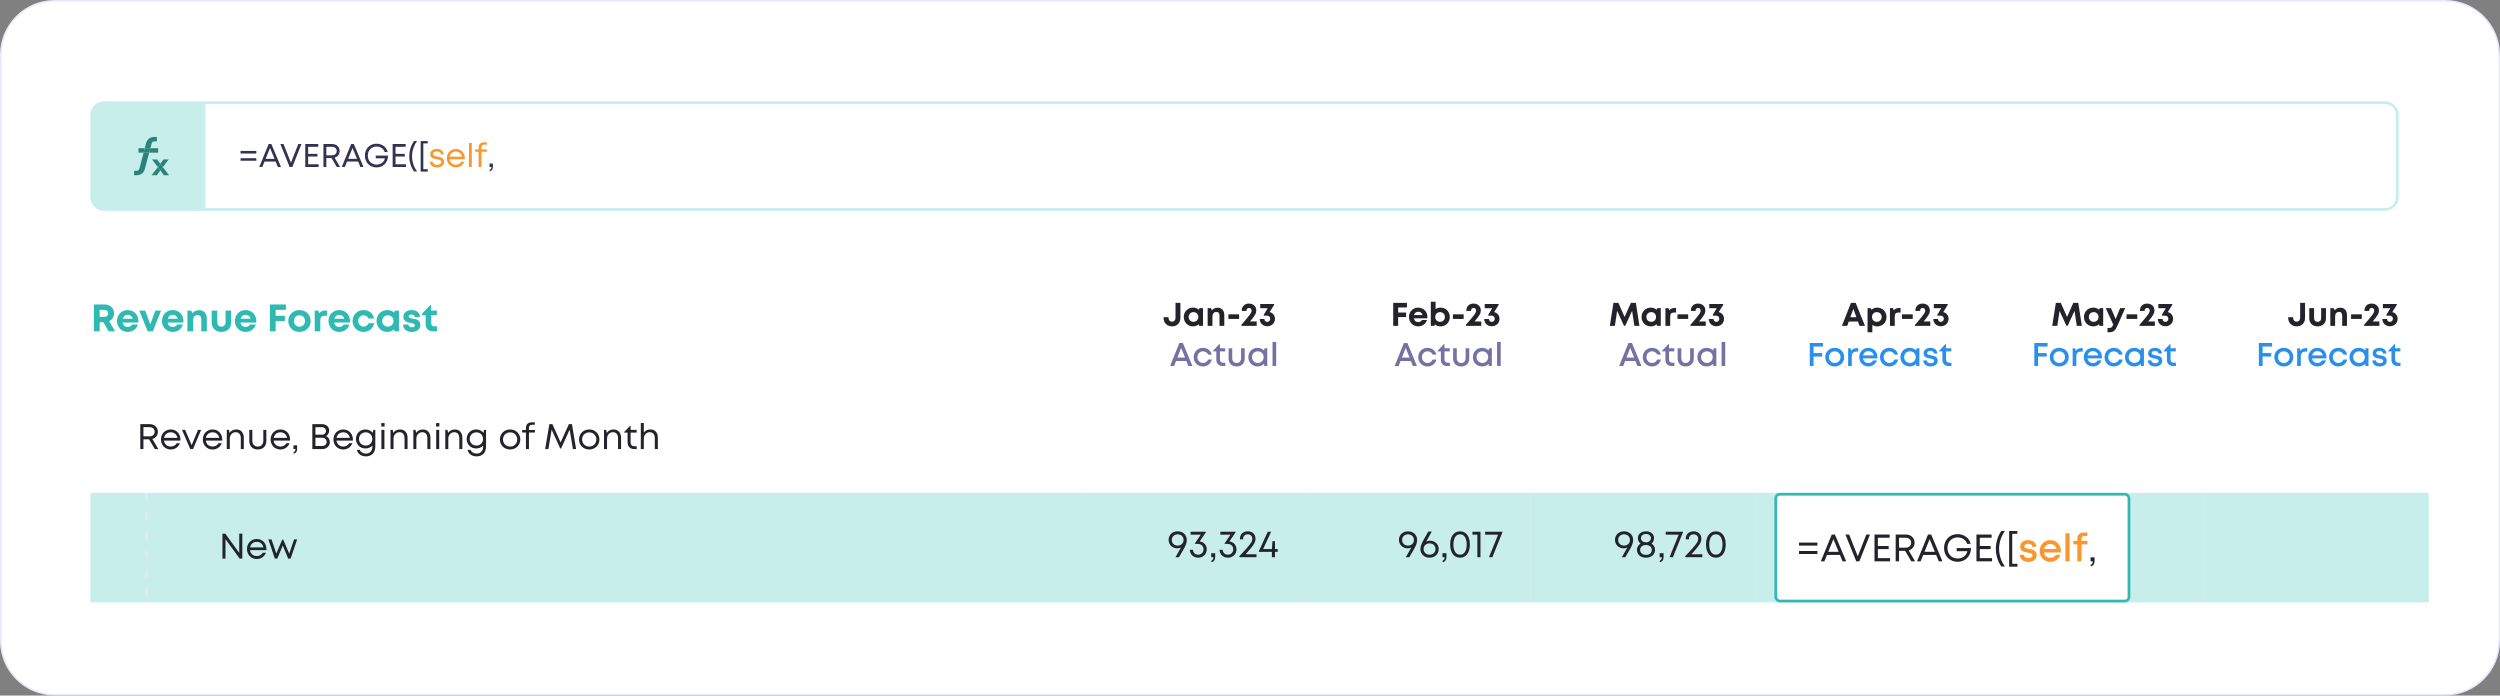 <svg width="913" height="254" viewBox="0 0 913 254" fill="none" xmlns="http://www.w3.org/2000/svg">
<rect x="0" y="0" width="913" height="254" fill="#808080" stroke="none"/>
<path d="M20 0.3H893C903.88 0.3 912.7 9.12 912.7 20V234C912.7 244.88 903.88 253.7 893 253.7H20C9.12 253.7 0.3 244.88 0.3 234V20C0.3 9.12 9.12 0.3 20 0.3Z" fill="white" stroke="#E8E8FF" stroke-width="0.6"/>
<g clip-path="url(#clip0_10126_395512)">
<rect width="362" height="60" transform="translate(33 90)" fill="white"/>
<rect width="82" height="60" transform="translate(395 90)" fill="white"/>
<path d="M433.972 133.666H435.472L431.992 125.266H430.696L427.324 133.666H428.788L429.496 131.842H433.252L433.972 133.666ZM431.368 127.066L432.772 130.606H429.976L431.368 127.066ZM439.329 133.834C440.925 133.834 442.209 132.826 442.557 131.314H441.213C440.865 132.106 440.181 132.562 439.329 132.562C438.177 132.562 437.289 131.626 437.289 130.426C437.289 129.226 438.165 128.302 439.329 128.302C440.169 128.302 440.889 128.758 441.225 129.502H442.545C442.185 128.014 440.937 127.03 439.329 127.03C437.397 127.03 435.933 128.494 435.933 130.426C435.933 132.358 437.397 133.834 439.329 133.834ZM446.746 132.466C445.966 132.466 445.534 132.034 445.534 131.254V128.338H447.454V127.186H445.522V125.674H445.294L443.038 128.074V128.338H444.202V131.362C444.202 132.79 445.078 133.666 446.494 133.666H447.49V132.466H446.746ZM451.632 133.834C453.42 133.834 454.572 132.682 454.572 130.93V127.186H453.24V130.75C453.24 131.866 452.64 132.562 451.632 132.562C450.624 132.562 450.012 131.878 450.012 130.75V127.186H448.68V130.93C448.68 132.682 449.844 133.834 451.632 133.834ZM461.794 127.186L461.638 128.002C461.05 127.39 460.222 127.03 459.262 127.03C457.33 127.03 455.89 128.482 455.89 130.426C455.89 132.37 457.33 133.834 459.262 133.834C460.21 133.834 461.026 133.474 461.614 132.886L461.746 133.666H462.814V127.186H461.794ZM459.37 132.55C458.146 132.55 457.246 131.638 457.246 130.426C457.246 129.214 458.146 128.302 459.37 128.302C460.594 128.302 461.482 129.202 461.482 130.426C461.482 131.65 460.594 132.55 459.37 132.55ZM464.725 133.666H466.057V124.87H464.725V133.666Z" fill="#7372A3"/>
<path d="M428.038 119.192C429.874 119.192 431.086 117.92 431.086 116.144V110.6H429.298V116.048C429.298 116.924 428.782 117.476 428.038 117.476C427.258 117.476 426.742 116.912 426.742 116.048V115.832H424.942V116.144C424.942 117.92 426.238 119.192 428.038 119.192ZM438.029 112.52L437.849 113.132C437.285 112.64 436.553 112.34 435.713 112.34C433.769 112.34 432.317 113.804 432.317 115.76C432.317 117.716 433.769 119.192 435.713 119.192C436.541 119.192 437.261 118.904 437.813 118.412L437.969 119H439.337V112.52H438.029ZM435.857 117.536C434.837 117.536 434.093 116.768 434.093 115.76C434.093 114.74 434.837 113.984 435.857 113.984C436.877 113.984 437.621 114.74 437.621 115.76C437.621 116.78 436.877 117.536 435.857 117.536ZM444.718 112.376C443.842 112.376 443.062 112.748 442.57 113.324L442.234 112.52H441.034V119H442.786V115.604C442.786 114.56 443.338 113.912 444.238 113.912C444.994 113.912 445.366 114.38 445.366 115.364V119H447.118V115.076C447.118 113.432 446.194 112.376 444.718 112.376ZM448.613 116.48H452.525V114.788H448.613V116.48ZM456.507 117.392C458.379 115.244 458.799 114.344 458.799 113.372C458.799 111.896 457.695 110.864 456.123 110.864C454.527 110.864 453.507 111.92 453.507 113.384V113.564H455.223V113.408C455.223 112.844 455.583 112.46 456.159 112.46C456.699 112.46 457.071 112.832 457.071 113.384C457.071 114.212 456.639 114.836 453.351 118.628V119H458.943V117.392H456.507ZM463.67 113.972L465.314 111.344V111.02H460.226V112.556H462.962L461.51 114.956V115.28H462.674C463.406 115.28 463.886 115.712 463.886 116.384C463.886 117.068 463.43 117.548 462.794 117.548C462.182 117.548 461.774 117.128 461.75 116.492H460.034C460.082 118.064 461.21 119.144 462.794 119.144C464.414 119.144 465.614 118.004 465.614 116.444C465.614 115.196 464.846 114.248 463.67 113.972Z" fill="#24232B"/>
<rect width="82" height="60" transform="translate(477 90)" fill="white"/>
<path d="M515.972 133.666H517.472L513.992 125.266H512.696L509.324 133.666H510.788L511.496 131.842H515.252L515.972 133.666ZM513.368 127.066L514.772 130.606H511.976L513.368 127.066ZM521.329 133.834C522.925 133.834 524.209 132.826 524.557 131.314H523.213C522.865 132.106 522.181 132.562 521.329 132.562C520.177 132.562 519.289 131.626 519.289 130.426C519.289 129.226 520.165 128.302 521.329 128.302C522.169 128.302 522.889 128.758 523.225 129.502H524.545C524.185 128.014 522.937 127.03 521.329 127.03C519.397 127.03 517.933 128.494 517.933 130.426C517.933 132.358 519.397 133.834 521.329 133.834ZM528.746 132.466C527.966 132.466 527.534 132.034 527.534 131.254V128.338H529.454V127.186H527.522V125.674H527.294L525.038 128.074V128.338H526.202V131.362C526.202 132.79 527.078 133.666 528.494 133.666H529.49V132.466H528.746ZM533.632 133.834C535.42 133.834 536.572 132.682 536.572 130.93V127.186H535.24V130.75C535.24 131.866 534.64 132.562 533.632 132.562C532.624 132.562 532.012 131.878 532.012 130.75V127.186H530.68V130.93C530.68 132.682 531.844 133.834 533.632 133.834ZM543.794 127.186L543.638 128.002C543.05 127.39 542.222 127.03 541.262 127.03C539.33 127.03 537.89 128.482 537.89 130.426C537.89 132.37 539.33 133.834 541.262 133.834C542.21 133.834 543.026 133.474 543.614 132.886L543.746 133.666H544.814V127.186H543.794ZM541.37 132.55C540.146 132.55 539.246 131.638 539.246 130.426C539.246 129.214 540.146 128.302 541.37 128.302C542.594 128.302 543.482 129.202 543.482 130.426C543.482 131.65 542.594 132.55 541.37 132.55ZM546.725 133.666H548.057V124.87H546.725V133.666Z" fill="#7372A3"/>
<path d="M513.814 112.292V110.6H508.798V119H510.61V115.784H513.502V114.14H510.61V112.292H513.814ZM521.283 115.748C521.283 113.876 519.915 112.34 517.923 112.34C516.003 112.34 514.563 113.816 514.563 115.76C514.563 117.704 516.015 119.192 517.923 119.192C519.435 119.192 520.671 118.292 521.139 116.876H519.303C519.039 117.344 518.535 117.632 517.923 117.632C517.071 117.632 516.495 117.14 516.339 116.252H521.247C521.271 116.084 521.283 115.916 521.283 115.748ZM517.923 113.84C518.715 113.84 519.279 114.272 519.531 115.064H516.387C516.591 114.296 517.143 113.84 517.923 113.84ZM526.058 112.34C525.386 112.34 524.774 112.532 524.282 112.88V110.192H522.53V119.012H523.814L524.03 118.46C524.57 118.928 525.266 119.192 526.058 119.192C528.026 119.192 529.466 117.728 529.466 115.772C529.466 113.804 528.026 112.34 526.058 112.34ZM525.914 117.536C524.894 117.536 524.15 116.768 524.15 115.76C524.15 114.752 524.894 113.984 525.914 113.984C526.934 113.984 527.678 114.752 527.678 115.76C527.678 116.768 526.934 117.536 525.914 117.536ZM530.613 116.48H534.525V114.788H530.613V116.48ZM538.507 117.392C540.379 115.244 540.799 114.344 540.799 113.372C540.799 111.896 539.695 110.864 538.123 110.864C536.527 110.864 535.507 111.92 535.507 113.384V113.564H537.223V113.408C537.223 112.844 537.583 112.46 538.159 112.46C538.699 112.46 539.071 112.832 539.071 113.384C539.071 114.212 538.639 114.836 535.351 118.628V119H540.943V117.392H538.507ZM545.67 113.972L547.314 111.344V111.02H542.226V112.556H544.962L543.51 114.956V115.28H544.674C545.406 115.28 545.886 115.712 545.886 116.384C545.886 117.068 545.43 117.548 544.794 117.548C544.182 117.548 543.774 117.128 543.75 116.492H542.034C542.082 118.064 543.21 119.144 544.794 119.144C546.414 119.144 547.614 118.004 547.614 116.444C547.614 115.196 546.846 114.248 545.67 113.972Z" fill="#24232B"/>
<rect width="82" height="60" transform="translate(559 90)" fill="white"/>
<path d="M597.972 133.666H599.472L595.992 125.266H594.696L591.324 133.666H592.788L593.496 131.842H597.252L597.972 133.666ZM595.368 127.066L596.772 130.606H593.976L595.368 127.066ZM603.329 133.834C604.925 133.834 606.209 132.826 606.557 131.314H605.213C604.865 132.106 604.181 132.562 603.329 132.562C602.177 132.562 601.289 131.626 601.289 130.426C601.289 129.226 602.165 128.302 603.329 128.302C604.169 128.302 604.889 128.758 605.225 129.502H606.545C606.185 128.014 604.937 127.03 603.329 127.03C601.397 127.03 599.933 128.494 599.933 130.426C599.933 132.358 601.397 133.834 603.329 133.834ZM610.746 132.466C609.966 132.466 609.534 132.034 609.534 131.254V128.338H611.454V127.186H609.522V125.674H609.294L607.038 128.074V128.338H608.202V131.362C608.202 132.79 609.078 133.666 610.494 133.666H611.49V132.466H610.746ZM615.632 133.834C617.42 133.834 618.572 132.682 618.572 130.93V127.186H617.24V130.75C617.24 131.866 616.64 132.562 615.632 132.562C614.624 132.562 614.012 131.878 614.012 130.75V127.186H612.68V130.93C612.68 132.682 613.844 133.834 615.632 133.834ZM625.794 127.186L625.638 128.002C625.05 127.39 624.222 127.03 623.262 127.03C621.33 127.03 619.89 128.482 619.89 130.426C619.89 132.37 621.33 133.834 623.262 133.834C624.21 133.834 625.026 133.474 625.614 132.886L625.746 133.666H626.814V127.186H625.794ZM623.37 132.55C622.146 132.55 621.246 131.638 621.246 130.426C621.246 129.214 622.146 128.302 623.37 128.302C624.594 128.302 625.482 129.202 625.482 130.426C625.482 131.65 624.594 132.55 623.37 132.55ZM628.725 133.666H630.057V124.87H628.725V133.666Z" fill="#7372A3"/>
<path d="M598.715 119L597.419 110.6H595.595L593.315 115.76L591.035 110.6H589.223L587.903 119H589.751L590.579 113.528L593.087 118.988H593.531L596.039 113.528L596.867 119H598.715ZM605.204 112.52L605.024 113.132C604.46 112.64 603.728 112.34 602.888 112.34C600.944 112.34 599.492 113.804 599.492 115.76C599.492 117.716 600.944 119.192 602.888 119.192C603.716 119.192 604.436 118.904 604.988 118.412L605.144 119H606.512V112.52H605.204ZM603.032 117.536C602.012 117.536 601.268 116.768 601.268 115.76C601.268 114.74 602.012 113.984 603.032 113.984C604.052 113.984 604.796 114.74 604.796 115.76C604.796 116.78 604.052 117.536 603.032 117.536ZM611.522 112.484C610.682 112.484 610.106 112.748 609.638 113.324L609.326 112.52H608.21V119H609.962V115.64C609.962 114.584 610.346 114.14 611.33 114.14H612.098V112.484H611.522ZM612.613 116.48H616.525V114.788H612.613V116.48ZM620.507 117.392C622.379 115.244 622.799 114.344 622.799 113.372C622.799 111.896 621.695 110.864 620.123 110.864C618.527 110.864 617.507 111.92 617.507 113.384V113.564H619.223V113.408C619.223 112.844 619.583 112.46 620.159 112.46C620.699 112.46 621.071 112.832 621.071 113.384C621.071 114.212 620.639 114.836 617.351 118.628V119H622.943V117.392H620.507ZM627.67 113.972L629.314 111.344V111.02H624.226V112.556H626.962L625.51 114.956V115.28H626.674C627.406 115.28 627.886 115.712 627.886 116.384C627.886 117.068 627.43 117.548 626.794 117.548C626.182 117.548 625.774 117.128 625.75 116.492H624.034C624.082 118.064 625.21 119.144 626.794 119.144C628.414 119.144 629.614 118.004 629.614 116.444C629.614 115.196 628.846 114.248 627.67 113.972Z" fill="#24232B"/>
<rect width="82" height="60" transform="translate(641 90)" fill="white"/>
<path d="M665.771 126.562V125.266H660.935V133.666H662.303V130.21H665.459V128.938H662.303V126.562H665.771ZM670.049 133.834C672.029 133.834 673.505 132.382 673.505 130.426C673.505 128.482 672.029 127.03 670.049 127.03C668.057 127.03 666.581 128.47 666.581 130.426C666.581 132.382 668.057 133.834 670.049 133.834ZM670.049 132.562C668.813 132.562 667.937 131.674 667.937 130.426C667.937 129.19 668.813 128.302 670.049 128.302C671.273 128.302 672.149 129.19 672.149 130.426C672.149 131.674 671.273 132.562 670.049 132.562ZM678.044 127.15C677.156 127.15 676.52 127.462 676.052 128.074L675.836 127.186H674.936V133.666H676.268V130.222C676.268 129.046 676.808 128.41 677.912 128.41H678.62V127.15H678.044ZM685.639 130.45C685.639 128.566 684.319 127.03 682.327 127.03C680.431 127.03 679.003 128.494 679.003 130.426C679.003 132.37 680.431 133.834 682.327 133.834C683.779 133.834 684.967 132.994 685.483 131.626H684.079C683.731 132.226 683.107 132.586 682.327 132.586C681.271 132.586 680.515 131.938 680.347 130.882H685.603C685.627 130.738 685.639 130.594 685.639 130.45ZM682.327 128.242C683.323 128.242 684.055 128.818 684.295 129.802H680.383C680.599 128.842 681.331 128.242 682.327 128.242ZM689.969 133.834C691.565 133.834 692.849 132.826 693.197 131.314H691.853C691.505 132.106 690.821 132.562 689.969 132.562C688.817 132.562 687.929 131.626 687.929 130.426C687.929 129.226 688.805 128.302 689.969 128.302C690.809 128.302 691.529 128.758 691.865 129.502H693.185C692.825 128.014 691.577 127.03 689.969 127.03C688.037 127.03 686.573 128.494 686.573 130.426C686.573 132.358 688.037 133.834 689.969 133.834ZM699.942 127.186L699.786 128.002C699.198 127.39 698.37 127.03 697.41 127.03C695.478 127.03 694.038 128.482 694.038 130.426C694.038 132.37 695.478 133.834 697.41 133.834C698.358 133.834 699.174 133.474 699.762 132.886L699.894 133.666H700.962V127.186H699.942ZM697.518 132.55C696.294 132.55 695.394 131.638 695.394 130.426C695.394 129.214 696.294 128.302 697.518 128.302C698.742 128.302 699.63 129.202 699.63 130.426C699.63 131.65 698.742 132.55 697.518 132.55ZM705.022 133.834C706.606 133.834 707.65 133.018 707.65 131.758C707.65 130.162 706.318 129.946 705.226 129.766C704.446 129.634 703.786 129.526 703.786 128.95C703.786 128.482 704.242 128.158 704.974 128.158C705.754 128.158 706.234 128.494 706.258 129.106H707.518C707.494 127.858 706.51 127.03 705.01 127.03C703.498 127.03 702.502 127.834 702.502 128.998C702.502 130.498 703.774 130.738 704.854 130.93C705.646 131.062 706.342 131.194 706.342 131.818C706.342 132.358 705.79 132.658 705.07 132.658C704.29 132.658 703.714 132.298 703.678 131.614H702.382C702.418 132.958 703.45 133.834 705.022 133.834ZM711.906 132.466C711.126 132.466 710.694 132.034 710.694 131.254V128.338H712.614V127.186H710.682V125.674H710.454L708.198 128.074V128.338H709.362V131.362C709.362 132.79 710.238 133.666 711.654 133.666H712.65V132.466H711.906Z" fill="#2A8EEB"/>
<path d="M679.105 119H681.085L677.689 110.6H675.973L672.673 119H674.605L675.181 117.416H678.517L679.105 119ZM676.849 112.82L677.953 115.832H675.745L676.849 112.82ZM685.558 112.34C684.754 112.34 684.034 112.628 683.482 113.12L683.182 112.52H682.03V121.34H683.782V118.652C684.274 119 684.886 119.204 685.558 119.204C687.514 119.204 688.954 117.728 688.954 115.76C688.954 113.804 687.514 112.34 685.558 112.34ZM685.414 117.536C684.394 117.536 683.65 116.78 683.65 115.76C683.65 114.752 684.394 113.984 685.414 113.984C686.434 113.984 687.178 114.752 687.178 115.76C687.178 116.78 686.434 117.536 685.414 117.536ZM693.522 112.484C692.682 112.484 692.106 112.748 691.638 113.324L691.326 112.52H690.21V119H691.962V115.64C691.962 114.584 692.346 114.14 693.33 114.14H694.098V112.484H693.522ZM694.613 116.48H698.525V114.788H694.613V116.48ZM702.507 117.392C704.379 115.244 704.799 114.344 704.799 113.372C704.799 111.896 703.695 110.864 702.123 110.864C700.527 110.864 699.507 111.92 699.507 113.384V113.564H701.223V113.408C701.223 112.844 701.583 112.46 702.159 112.46C702.699 112.46 703.071 112.832 703.071 113.384C703.071 114.212 702.639 114.836 699.351 118.628V119H704.943V117.392H702.507ZM709.67 113.972L711.314 111.344V111.02H706.226V112.556H708.962L707.51 114.956V115.28H708.674C709.406 115.28 709.886 115.712 709.886 116.384C709.886 117.068 709.43 117.548 708.794 117.548C708.182 117.548 707.774 117.128 707.75 116.492H706.034C706.082 118.064 707.21 119.144 708.794 119.144C710.414 119.144 711.614 118.004 711.614 116.444C711.614 115.196 710.846 114.248 709.67 113.972Z" fill="#24232B"/>
<rect width="82" height="60" transform="translate(723 90)" fill="white"/>
<path d="M747.771 126.562V125.266H742.935V133.666H744.303V130.21H747.459V128.938H744.303V126.562H747.771ZM752.049 133.834C754.029 133.834 755.505 132.382 755.505 130.426C755.505 128.482 754.029 127.03 752.049 127.03C750.057 127.03 748.581 128.47 748.581 130.426C748.581 132.382 750.057 133.834 752.049 133.834ZM752.049 132.562C750.813 132.562 749.937 131.674 749.937 130.426C749.937 129.19 750.813 128.302 752.049 128.302C753.273 128.302 754.149 129.19 754.149 130.426C754.149 131.674 753.273 132.562 752.049 132.562ZM760.044 127.15C759.156 127.15 758.52 127.462 758.052 128.074L757.836 127.186H756.936V133.666H758.268V130.222C758.268 129.046 758.808 128.41 759.912 128.41H760.62V127.15H760.044ZM767.639 130.45C767.639 128.566 766.319 127.03 764.327 127.03C762.431 127.03 761.003 128.494 761.003 130.426C761.003 132.37 762.431 133.834 764.327 133.834C765.779 133.834 766.967 132.994 767.483 131.626H766.079C765.731 132.226 765.107 132.586 764.327 132.586C763.271 132.586 762.515 131.938 762.347 130.882H767.603C767.627 130.738 767.639 130.594 767.639 130.45ZM764.327 128.242C765.323 128.242 766.055 128.818 766.295 129.802H762.383C762.599 128.842 763.331 128.242 764.327 128.242ZM771.969 133.834C773.565 133.834 774.849 132.826 775.197 131.314H773.853C773.505 132.106 772.821 132.562 771.969 132.562C770.817 132.562 769.929 131.626 769.929 130.426C769.929 129.226 770.805 128.302 771.969 128.302C772.809 128.302 773.529 128.758 773.865 129.502H775.185C774.825 128.014 773.577 127.03 771.969 127.03C770.037 127.03 768.573 128.494 768.573 130.426C768.573 132.358 770.037 133.834 771.969 133.834ZM781.942 127.186L781.786 128.002C781.198 127.39 780.37 127.03 779.41 127.03C777.478 127.03 776.038 128.482 776.038 130.426C776.038 132.37 777.478 133.834 779.41 133.834C780.358 133.834 781.174 133.474 781.762 132.886L781.894 133.666H782.962V127.186H781.942ZM779.518 132.55C778.294 132.55 777.394 131.638 777.394 130.426C777.394 129.214 778.294 128.302 779.518 128.302C780.742 128.302 781.63 129.202 781.63 130.426C781.63 131.65 780.742 132.55 779.518 132.55ZM787.022 133.834C788.606 133.834 789.65 133.018 789.65 131.758C789.65 130.162 788.318 129.946 787.226 129.766C786.446 129.634 785.786 129.526 785.786 128.95C785.786 128.482 786.242 128.158 786.974 128.158C787.754 128.158 788.234 128.494 788.258 129.106H789.518C789.494 127.858 788.51 127.03 787.01 127.03C785.498 127.03 784.502 127.834 784.502 128.998C784.502 130.498 785.774 130.738 786.854 130.93C787.646 131.062 788.342 131.194 788.342 131.818C788.342 132.358 787.79 132.658 787.07 132.658C786.29 132.658 785.714 132.298 785.678 131.614H784.382C784.418 132.958 785.45 133.834 787.022 133.834ZM793.906 132.466C793.126 132.466 792.694 132.034 792.694 131.254V128.338H794.614V127.186H792.682V125.674H792.454L790.198 128.074V128.338H791.362V131.362C791.362 132.79 792.238 133.666 793.654 133.666H794.65V132.466H793.906Z" fill="#2A8EEB"/>
<path d="M760.289 119L758.993 110.6H757.169L754.889 115.76L752.609 110.6H750.797L749.477 119H751.325L752.153 113.528L754.661 118.988H755.105L757.613 113.528L758.441 119H760.289ZM766.779 112.52L766.599 113.132C766.035 112.64 765.303 112.34 764.463 112.34C762.519 112.34 761.067 113.804 761.067 115.76C761.067 117.716 762.519 119.192 764.463 119.192C765.291 119.192 766.011 118.904 766.563 118.412L766.719 119H768.087V112.52H766.779ZM764.607 117.536C763.587 117.536 762.843 116.768 762.843 115.76C762.843 114.74 763.587 113.984 764.607 113.984C765.627 113.984 766.371 114.74 766.371 115.76C766.371 116.78 765.627 117.536 764.607 117.536ZM774.26 112.52L772.64 116.516L770.912 112.52H769.004L771.752 118.508L771.728 118.556C771.332 119.54 771.116 119.768 770.264 119.768H769.664V121.34H770.384C771.836 121.34 772.52 120.68 773.3 118.916L776.12 112.52H774.26ZM776.613 116.48H780.525V114.788H776.613V116.48ZM784.507 117.392C786.379 115.244 786.799 114.344 786.799 113.372C786.799 111.896 785.695 110.864 784.123 110.864C782.527 110.864 781.507 111.92 781.507 113.384V113.564H783.223V113.408C783.223 112.844 783.583 112.46 784.159 112.46C784.699 112.46 785.071 112.832 785.071 113.384C785.071 114.212 784.639 114.836 781.351 118.628V119H786.943V117.392H784.507ZM791.67 113.972L793.314 111.344V111.02H788.226V112.556H790.962L789.51 114.956V115.28H790.674C791.406 115.28 791.886 115.712 791.886 116.384C791.886 117.068 791.43 117.548 790.794 117.548C790.182 117.548 789.774 117.128 789.75 116.492H788.034C788.082 118.064 789.21 119.144 790.794 119.144C792.414 119.144 793.614 118.004 793.614 116.444C793.614 115.196 792.846 114.248 791.67 113.972Z" fill="#24232B"/>
<rect width="82" height="60" transform="translate(805 90)" fill="white"/>
<path d="M829.771 126.562V125.266H824.935V133.666H826.303V130.21H829.459V128.938H826.303V126.562H829.771ZM834.049 133.834C836.029 133.834 837.505 132.382 837.505 130.426C837.505 128.482 836.029 127.03 834.049 127.03C832.057 127.03 830.581 128.47 830.581 130.426C830.581 132.382 832.057 133.834 834.049 133.834ZM834.049 132.562C832.813 132.562 831.937 131.674 831.937 130.426C831.937 129.19 832.813 128.302 834.049 128.302C835.273 128.302 836.149 129.19 836.149 130.426C836.149 131.674 835.273 132.562 834.049 132.562ZM842.044 127.15C841.156 127.15 840.52 127.462 840.052 128.074L839.836 127.186H838.936V133.666H840.268V130.222C840.268 129.046 840.808 128.41 841.912 128.41H842.62V127.15H842.044ZM849.639 130.45C849.639 128.566 848.319 127.03 846.327 127.03C844.431 127.03 843.003 128.494 843.003 130.426C843.003 132.37 844.431 133.834 846.327 133.834C847.779 133.834 848.967 132.994 849.483 131.626H848.079C847.731 132.226 847.107 132.586 846.327 132.586C845.271 132.586 844.515 131.938 844.347 130.882H849.603C849.627 130.738 849.639 130.594 849.639 130.45ZM846.327 128.242C847.323 128.242 848.055 128.818 848.295 129.802H844.383C844.599 128.842 845.331 128.242 846.327 128.242ZM853.969 133.834C855.565 133.834 856.849 132.826 857.197 131.314H855.853C855.505 132.106 854.821 132.562 853.969 132.562C852.817 132.562 851.929 131.626 851.929 130.426C851.929 129.226 852.805 128.302 853.969 128.302C854.809 128.302 855.529 128.758 855.865 129.502H857.185C856.825 128.014 855.577 127.03 853.969 127.03C852.037 127.03 850.573 128.494 850.573 130.426C850.573 132.358 852.037 133.834 853.969 133.834ZM863.942 127.186L863.786 128.002C863.198 127.39 862.37 127.03 861.41 127.03C859.478 127.03 858.038 128.482 858.038 130.426C858.038 132.37 859.478 133.834 861.41 133.834C862.358 133.834 863.174 133.474 863.762 132.886L863.894 133.666H864.962V127.186H863.942ZM861.518 132.55C860.294 132.55 859.394 131.638 859.394 130.426C859.394 129.214 860.294 128.302 861.518 128.302C862.742 128.302 863.63 129.202 863.63 130.426C863.63 131.65 862.742 132.55 861.518 132.55ZM869.022 133.834C870.606 133.834 871.65 133.018 871.65 131.758C871.65 130.162 870.318 129.946 869.226 129.766C868.446 129.634 867.786 129.526 867.786 128.95C867.786 128.482 868.242 128.158 868.974 128.158C869.754 128.158 870.234 128.494 870.258 129.106H871.518C871.494 127.858 870.51 127.03 869.01 127.03C867.498 127.03 866.502 127.834 866.502 128.998C866.502 130.498 867.774 130.738 868.854 130.93C869.646 131.062 870.342 131.194 870.342 131.818C870.342 132.358 869.79 132.658 869.07 132.658C868.29 132.658 867.714 132.298 867.678 131.614H866.382C866.418 132.958 867.45 133.834 869.022 133.834ZM875.906 132.466C875.126 132.466 874.694 132.034 874.694 131.254V128.338H876.614V127.186H874.682V125.674H874.454L872.198 128.074V128.338H873.362V131.362C873.362 132.79 874.238 133.666 875.654 133.666H876.65V132.466H875.906Z" fill="#2A8EEB"/>
<path d="M838.753 119.192C840.589 119.192 841.801 117.92 841.801 116.144V110.6H840.013V116.048C840.013 116.924 839.497 117.476 838.753 117.476C837.973 117.476 837.457 116.912 837.457 116.048V115.832H835.657V116.144C835.657 117.92 836.953 119.192 838.753 119.192ZM846.392 119.192C848.228 119.192 849.44 118.016 849.44 116.264V112.52H847.688V116.072C847.688 116.984 847.208 117.536 846.392 117.536C845.588 117.536 845.096 116.996 845.096 116.072V112.52H843.344V116.264C843.344 118.016 844.568 119.192 846.392 119.192ZM854.718 112.376C853.842 112.376 853.062 112.748 852.57 113.324L852.234 112.52H851.034V119H852.786V115.604C852.786 114.56 853.338 113.912 854.238 113.912C854.994 113.912 855.366 114.38 855.366 115.364V119H857.118V115.076C857.118 113.432 856.194 112.376 854.718 112.376ZM858.613 116.48H862.525V114.788H858.613V116.48ZM866.507 117.392C868.379 115.244 868.799 114.344 868.799 113.372C868.799 111.896 867.695 110.864 866.123 110.864C864.527 110.864 863.507 111.92 863.507 113.384V113.564H865.223V113.408C865.223 112.844 865.583 112.46 866.159 112.46C866.699 112.46 867.071 112.832 867.071 113.384C867.071 114.212 866.639 114.836 863.351 118.628V119H868.943V117.392H866.507ZM873.67 113.972L875.314 111.344V111.02H870.226V112.556H872.962L871.51 114.956V115.28H872.674C873.406 115.28 873.886 115.712 873.886 116.384C873.886 117.068 873.43 117.548 872.794 117.548C872.182 117.548 871.774 117.128 871.75 116.492H870.034C870.082 118.064 871.21 119.144 872.794 119.144C874.414 119.144 875.614 118.004 875.614 116.444C875.614 115.196 874.846 114.248 873.67 113.972Z" fill="#24232B"/>
<g clip-path="url(#clip1_10126_395512)">
<path d="M56.539 164H57.826L55.642 160.308C56.838 159.97 57.657 158.969 57.657 157.682C57.657 156.07 56.396 154.9 54.693 154.9H51.235V164H52.379V160.451H54.446L56.539 164ZM52.379 155.992H54.628C55.746 155.992 56.487 156.707 56.487 157.682C56.487 158.657 55.746 159.359 54.628 159.359H52.379V155.992ZM65.897 160.529C65.897 158.475 64.493 156.837 62.361 156.837C60.32 156.837 58.786 158.41 58.786 160.49C58.786 162.583 60.32 164.156 62.361 164.156C63.882 164.156 65.117 163.311 65.715 161.868H64.545C64.116 162.622 63.336 163.077 62.361 163.077C61.035 163.077 60.06 162.219 59.891 160.919H65.871C65.884 160.789 65.897 160.659 65.897 160.529ZM62.361 157.877C63.609 157.877 64.558 158.657 64.792 159.905H59.917C60.138 158.683 61.087 157.877 62.361 157.877ZM72.321 156.98L69.994 162.57L67.602 156.98H66.458L69.487 164H70.501L73.452 156.98H72.321ZM81.169 160.529C81.169 158.475 79.765 156.837 77.633 156.837C75.592 156.837 74.058 158.41 74.058 160.49C74.058 162.583 75.592 164.156 77.633 164.156C79.154 164.156 80.389 163.311 80.987 161.868H79.817C79.388 162.622 78.608 163.077 77.633 163.077C76.307 163.077 75.332 162.219 75.163 160.919H81.143C81.156 160.789 81.169 160.659 81.169 160.529ZM77.633 157.877C78.881 157.877 79.83 158.657 80.064 159.905H75.189C75.41 158.683 76.359 157.877 77.633 157.877ZM86.328 156.837C85.249 156.837 84.352 157.305 83.819 158.085L83.611 156.98H82.818V164H83.923V160.178C83.923 158.865 84.846 157.838 86.055 157.838C87.264 157.838 87.94 158.644 87.94 160.061V164H89.045V159.801C89.045 158.085 88.005 156.837 86.328 156.837ZM94.149 164.156C96.06 164.156 97.269 162.934 97.269 161.049V156.98H96.164V160.867C96.164 162.232 95.41 163.09 94.149 163.09C92.914 163.09 92.147 162.245 92.147 160.867V156.98H91.042V161.049C91.042 162.934 92.264 164.156 94.149 164.156ZM105.938 160.529C105.938 158.475 104.534 156.837 102.402 156.837C100.361 156.837 98.827 158.41 98.827 160.49C98.827 162.583 100.361 164.156 102.402 164.156C103.923 164.156 105.158 163.311 105.756 161.868H104.586C104.157 162.622 103.377 163.077 102.402 163.077C101.076 163.077 100.101 162.219 99.932 160.919H105.912C105.925 160.789 105.938 160.659 105.938 160.529ZM102.402 157.877C103.65 157.877 104.599 158.657 104.833 159.905H99.958C100.179 158.683 101.128 157.877 102.402 157.877ZM107.24 165.729C108.046 165.508 108.514 164.949 108.514 163.909V162.635H107.175V164H107.916C107.916 164.572 107.734 164.949 107.24 165.118V165.729ZM119.108 159.281C119.784 158.878 120.226 158.046 120.226 157.227C120.226 155.901 119.147 154.9 117.665 154.9H114.064V164H117.704C119.277 164 120.46 162.908 120.46 161.504C120.46 160.503 119.953 159.645 119.108 159.281ZM119.056 157.383C119.056 158.137 118.458 158.748 117.639 158.748H115.195V156.018H117.639C118.432 156.018 119.056 156.616 119.056 157.383ZM117.691 162.882H115.195V159.866H117.704C118.601 159.866 119.29 160.516 119.29 161.374C119.29 162.245 118.601 162.882 117.691 162.882ZM128.878 160.529C128.878 158.475 127.474 156.837 125.342 156.837C123.301 156.837 121.767 158.41 121.767 160.49C121.767 162.583 123.301 164.156 125.342 164.156C126.863 164.156 128.098 163.311 128.696 161.868H127.526C127.097 162.622 126.317 163.077 125.342 163.077C124.016 163.077 123.041 162.219 122.872 160.919H128.852C128.865 160.789 128.878 160.659 128.878 160.529ZM125.342 157.877C126.59 157.877 127.539 158.657 127.773 159.905H122.898C123.119 158.683 124.068 157.877 125.342 157.877ZM136.325 156.98L136.156 158.072C135.519 157.305 134.557 156.837 133.426 156.837C131.476 156.837 129.981 158.358 129.981 160.308C129.981 162.271 131.476 163.779 133.426 163.779C134.466 163.779 135.363 163.389 135.987 162.739V163.168C135.987 164.728 135.025 165.651 133.621 165.651C132.607 165.651 131.723 165.157 131.411 164.286H130.306C130.683 165.768 131.905 166.665 133.621 166.665C135.766 166.665 137.066 165.287 137.066 163.025V156.993L136.325 156.98ZM133.543 162.726C132.139 162.726 131.099 161.686 131.099 160.308C131.099 158.93 132.139 157.89 133.543 157.89C134.947 157.89 135.974 158.917 135.974 160.308C135.974 161.699 134.96 162.726 133.543 162.726ZM139.248 155.771H140.444V154.51H139.248V155.771ZM139.287 164H140.392V156.98H139.287V164ZM146.123 156.837C145.044 156.837 144.147 157.305 143.614 158.085L143.406 156.98H142.613V164H143.718V160.178C143.718 158.865 144.641 157.838 145.85 157.838C147.059 157.838 147.735 158.644 147.735 160.061V164H148.84V159.801C148.84 158.085 147.8 156.837 146.123 156.837ZM154.464 156.837C153.385 156.837 152.488 157.305 151.955 158.085L151.747 156.98H150.954V164H152.059V160.178C152.059 158.865 152.982 157.838 154.191 157.838C155.4 157.838 156.076 158.644 156.076 160.061V164H157.181V159.801C157.181 158.085 156.141 156.837 154.464 156.837ZM159.255 155.771H160.451V154.51H159.255V155.771ZM159.294 164H160.399V156.98H159.294V164ZM166.131 156.837C165.052 156.837 164.155 157.305 163.622 158.085L163.414 156.98H162.621V164H163.726V160.178C163.726 158.865 164.649 157.838 165.858 157.838C167.067 157.838 167.743 158.644 167.743 160.061V164H168.848V159.801C168.848 158.085 167.808 156.837 166.131 156.837ZM176.759 156.98L176.59 158.072C175.953 157.305 174.991 156.837 173.86 156.837C171.91 156.837 170.415 158.358 170.415 160.308C170.415 162.271 171.91 163.779 173.86 163.779C174.9 163.779 175.797 163.389 176.421 162.739V163.168C176.421 164.728 175.459 165.651 174.055 165.651C173.041 165.651 172.157 165.157 171.845 164.286H170.74C171.117 165.768 172.339 166.665 174.055 166.665C176.2 166.665 177.5 165.287 177.5 163.025V156.993L176.759 156.98ZM173.977 162.726C172.573 162.726 171.533 161.686 171.533 160.308C171.533 158.93 172.573 157.89 173.977 157.89C175.381 157.89 176.408 158.917 176.408 160.308C176.408 161.699 175.394 162.726 173.977 162.726ZM186.296 164.156C188.415 164.156 190.014 162.596 190.014 160.49C190.014 158.397 188.415 156.837 186.296 156.837C184.164 156.837 182.565 158.384 182.565 160.49C182.565 162.596 184.164 164.156 186.296 164.156ZM186.296 163.09C184.788 163.09 183.696 161.998 183.696 160.49C183.696 158.995 184.788 157.903 186.296 157.903C187.791 157.903 188.883 158.995 188.883 160.503C188.883 161.998 187.791 163.09 186.296 163.09ZM195.336 157.032H193.152V156.486C193.152 155.498 193.542 155.121 194.53 155.121H195.323V154.224H194.335C192.762 154.224 192.073 154.965 192.073 156.46V157.032H190.695V157.955H192.073V164H193.178V157.955H195.336V157.032ZM210.391 164L208.883 154.9H207.752L204.736 161.582L201.733 154.9H200.628L199.094 164H200.264L201.46 156.902L204.593 163.779H204.905L208.038 156.902L209.221 164H210.391ZM215.19 164.156C217.309 164.156 218.908 162.596 218.908 160.49C218.908 158.397 217.309 156.837 215.19 156.837C213.058 156.837 211.459 158.384 211.459 160.49C211.459 162.596 213.058 164.156 215.19 164.156ZM215.19 163.09C213.682 163.09 212.59 161.998 212.59 160.49C212.59 158.995 213.682 157.903 215.19 157.903C216.685 157.903 217.777 158.995 217.777 160.503C217.777 161.998 216.685 163.09 215.19 163.09ZM224.097 156.837C223.018 156.837 222.121 157.305 221.588 158.085L221.38 156.98H220.587V164H221.692V160.178C221.692 158.865 222.615 157.838 223.824 157.838C225.033 157.838 225.709 158.644 225.709 160.061V164H226.814V159.801C226.814 158.085 225.774 156.837 224.097 156.837ZM231.777 162.986C230.815 162.986 230.295 162.466 230.295 161.517V157.981H232.505V156.98H230.295V155.498H230.126L227.955 157.786V157.981H229.19V161.556C229.19 163.077 230.126 164 231.634 164H232.544V162.986H231.777ZM237.529 156.837C236.515 156.837 235.67 157.253 235.124 157.942V154.484H234.019V164H235.124V160.178C235.124 158.865 236.047 157.838 237.256 157.838C238.465 157.838 239.141 158.644 239.141 160.061V164H240.246V159.801C240.246 157.981 239.206 156.837 237.529 156.837Z" fill="#24232B"/>
</g>
<g clip-path="url(#clip2_10126_395512)">
<rect width="362" height="40" transform="translate(33 180)" fill="#90DED9" fill-opacity="0.5"/>
<line x1="53.5" y1="180" x2="53.5" y2="220" stroke="#E6E6F2" stroke-dasharray="3 4"/>
<path d="M87.371 194.9V201.92L82.275 194.9H81.235V204H82.353V196.902L87.527 204H88.489V194.9H87.371ZM97.306 200.529C97.306 198.475 95.902 196.837 93.77 196.837C91.729 196.837 90.195 198.41 90.195 200.49C90.195 202.583 91.729 204.156 93.77 204.156C95.291 204.156 96.526 203.311 97.124 201.868H95.954C95.525 202.622 94.745 203.077 93.77 203.077C92.444 203.077 91.469 202.219 91.3 200.919H97.28C97.293 200.789 97.306 200.659 97.306 200.529ZM93.77 197.877C95.018 197.877 95.967 198.657 96.201 199.905H91.326C91.547 198.683 92.496 197.877 93.77 197.877ZM107.407 196.98L105.626 202.206L103.455 197.097H103.052L100.907 202.154L99.152 196.98H98.008L100.374 204H101.271L103.26 199.229L105.236 204H106.133L108.525 196.98H107.407Z" fill="#24232B"/>
</g>
<rect width="82" height="40" transform="translate(395 180)" fill="#90DED9" fill-opacity="0.5"/>
<path d="M430.078 194.036C428.16 194.036 426.774 195.352 426.774 197.2C426.774 198.922 428.16 200.252 429.938 200.252C430.414 200.252 430.862 200.154 431.282 199.958C430.96 200.574 430.54 201.302 429.28 203.514H430.54L432.416 200.294C433.074 199.146 433.41 198.096 433.41 197.2C433.41 195.352 432.024 194.036 430.078 194.036ZM430.092 199.258C428.846 199.258 427.936 198.404 427.936 197.2C427.936 195.996 428.846 195.128 430.092 195.128C431.338 195.128 432.248 196.01 432.248 197.2C432.248 198.39 431.338 199.258 430.092 199.258ZM438.128 197.718L440.34 194.47V194.19H434.81V195.254H438.534L436.392 198.404V198.628H437.428C438.646 198.628 439.528 199.454 439.528 200.602C439.528 201.736 438.702 202.576 437.568 202.576C436.49 202.576 435.72 201.862 435.65 200.784H434.516C434.6 202.478 435.846 203.668 437.568 203.668C439.346 203.668 440.704 202.408 440.704 200.63C440.704 199.104 439.654 197.928 438.128 197.718ZM442.415 205.362C443.283 205.124 443.787 204.522 443.787 203.402V202.03H442.345V203.5H443.143C443.143 204.116 442.947 204.522 442.415 204.704V205.362ZM448.984 197.718L451.196 194.47V194.19H445.666V195.254H449.39L447.248 198.404V198.628H448.284C449.502 198.628 450.384 199.454 450.384 200.602C450.384 201.736 449.558 202.576 448.424 202.576C447.346 202.576 446.576 201.862 446.506 200.784H445.372C445.456 202.478 446.702 203.668 448.424 203.668C450.202 203.668 451.56 202.408 451.56 200.63C451.56 199.104 450.51 197.928 448.984 197.718ZM454.883 202.408C458.033 198.964 458.509 198.012 458.509 196.724C458.509 195.142 457.361 194.036 455.695 194.036C454.001 194.036 452.825 195.1 452.825 196.738V196.962H453.973V196.738C453.973 195.786 454.673 195.128 455.695 195.128C456.689 195.128 457.347 195.772 457.347 196.724C457.347 197.872 456.857 198.67 452.615 203.136V203.5H458.873V202.408H454.883ZM466.607 200.518H465.627V197.648H464.703L464.507 200.518H461.287L464.213 194.19H463.009L459.733 201.274V201.54H464.493V203.5H465.627V201.54H466.607V200.518Z" fill="#24232B"/>
<rect width="82" height="40" transform="translate(477 180)" fill="#90DED9" fill-opacity="0.5"/>
<path d="M514.197 194.036C512.279 194.036 510.893 195.352 510.893 197.2C510.893 198.922 512.279 200.252 514.057 200.252C514.533 200.252 514.981 200.154 515.401 199.958C515.079 200.574 514.659 201.302 513.399 203.514H514.659L516.535 200.294C517.193 199.146 517.529 198.096 517.529 197.2C517.529 195.352 516.143 194.036 514.197 194.036ZM514.211 199.258C512.965 199.258 512.055 198.404 512.055 197.2C512.055 195.996 512.965 195.128 514.211 195.128C515.457 195.128 516.367 196.01 516.367 197.2C516.367 198.39 515.457 199.258 514.211 199.258ZM522.232 197.452C521.77 197.452 521.308 197.55 520.874 197.76C521.182 197.158 521.588 196.416 522.89 194.106H521.616L519.754 197.41C519.096 198.572 518.732 199.608 518.732 200.504C518.732 202.352 520.132 203.668 522.078 203.668C524.01 203.668 525.41 202.352 525.41 200.504C525.41 198.656 523.898 197.452 522.232 197.452ZM522.064 202.576C520.818 202.576 519.894 201.694 519.894 200.504C519.894 199.3 520.818 198.432 522.064 198.432C523.324 198.432 524.248 199.286 524.248 200.504C524.248 201.708 523.324 202.576 522.064 202.576ZM526.862 205.362C527.73 205.124 528.234 204.522 528.234 203.402V202.03H526.792V203.5H527.59C527.59 204.116 527.394 204.522 526.862 204.704V205.362ZM533.215 203.668C535.413 203.668 536.799 201.806 536.799 198.852C536.799 195.87 535.427 194.036 533.215 194.036C530.989 194.036 529.603 195.87 529.603 198.852C529.603 201.806 531.003 203.668 533.215 203.668ZM533.215 202.576C531.689 202.576 530.779 201.176 530.779 198.852C530.779 196.528 531.703 195.128 533.215 195.128C534.713 195.128 535.637 196.528 535.637 198.852C535.637 201.176 534.713 202.576 533.215 202.576ZM537.743 194.19V195.254H539.535V203.5H540.669V194.19H537.743ZM542.377 194.19V195.254H547.123L543.777 203.5H545.009L548.677 194.4V194.19H542.377Z" fill="#24232B"/>
<rect width="82" height="40" transform="translate(559 180)" fill="#90DED9" fill-opacity="0.5"/>
<path d="M593.093 194.036C591.175 194.036 589.789 195.352 589.789 197.2C589.789 198.922 591.175 200.252 592.953 200.252C593.429 200.252 593.877 200.154 594.297 199.958C593.975 200.574 593.555 201.302 592.295 203.514H593.555L595.431 200.294C596.089 199.146 596.425 198.096 596.425 197.2C596.425 195.352 595.039 194.036 593.093 194.036ZM593.107 199.258C591.861 199.258 590.951 198.404 590.951 197.2C590.951 195.996 591.861 195.128 593.107 195.128C594.353 195.128 595.263 196.01 595.263 197.2C595.263 198.39 594.353 199.258 593.107 199.258ZM603.114 198.516C603.674 198.124 604.052 197.354 604.052 196.528C604.052 195.044 602.862 194.036 601.112 194.036C599.348 194.036 598.144 195.058 598.144 196.528C598.144 197.34 598.536 198.096 599.138 198.516C598.326 198.978 597.808 199.846 597.808 200.812C597.808 202.52 599.138 203.668 601.112 203.668C603.058 203.668 604.416 202.478 604.416 200.812C604.416 199.818 603.898 198.95 603.114 198.516ZM601.112 195.016C602.176 195.016 602.918 195.632 602.918 196.528C602.918 197.438 602.176 198.054 601.112 198.054C600.02 198.054 599.278 197.438 599.278 196.528C599.278 195.632 600.02 195.016 601.112 195.016ZM601.112 202.646C599.838 202.646 598.97 201.904 598.97 200.854C598.97 199.762 599.852 199.034 601.112 199.034C602.372 199.034 603.254 199.762 603.254 200.854C603.254 201.904 602.386 202.646 601.112 202.646ZM606.168 205.362C607.036 205.124 607.54 204.522 607.54 203.402V202.03H606.098V203.5H606.896C606.896 204.116 606.7 204.522 606.168 204.704V205.362ZM608.313 194.19V195.254H613.059L609.713 203.5H610.945L614.613 194.4V194.19H608.313ZM617.708 202.408C620.858 198.964 621.334 198.012 621.334 196.724C621.334 195.142 620.186 194.036 618.52 194.036C616.826 194.036 615.65 195.1 615.65 196.738V196.962H616.798V196.738C616.798 195.786 617.498 195.128 618.52 195.128C619.514 195.128 620.172 195.772 620.172 196.724C620.172 197.872 619.682 198.67 615.44 203.136V203.5H621.698V202.408H617.708ZM626.645 203.668C628.843 203.668 630.229 201.806 630.229 198.852C630.229 195.87 628.857 194.036 626.645 194.036C624.419 194.036 623.033 195.87 623.033 198.852C623.033 201.806 624.433 203.668 626.645 203.668ZM626.645 202.576C625.119 202.576 624.209 201.176 624.209 198.852C624.209 196.528 625.133 195.128 626.645 195.128C628.143 195.128 629.067 196.528 629.067 198.852C629.067 201.176 628.143 202.576 626.645 202.576Z" fill="#24232B"/>
<rect width="82" height="40" transform="translate(641 180)" fill="#90DED9" fill-opacity="0.5"/>
<rect width="82" height="40" transform="translate(723 180)" fill="#90DED9" fill-opacity="0.5"/>
<rect width="82" height="40" transform="translate(805 180)" fill="#90DED9" fill-opacity="0.5"/>
<rect x="648.5" y="180.5" width="129" height="39" rx="1.5" fill="white"/>
<rect x="648.5" y="180.5" width="129" height="39" rx="1.5" stroke="#2EBAB2"/>
<path d="M656.994 199.246H663.714V198.154H656.994V199.246ZM656.994 202.326H663.714V201.234H656.994V202.326ZM672.899 205H674.229L670.113 195.2H668.965L664.961 205H666.263L667.215 202.662H671.933L672.899 205ZM669.553 196.894L671.471 201.528H667.677L669.553 196.894ZM681.587 195.2L678.465 203.166L675.301 195.2H673.943L677.905 205H679.039L682.931 195.2H681.587ZM685.796 203.824V200.534H689.744V199.4H685.796V196.376H690.108V195.2H684.564V205H690.262V203.824H685.796ZM698.015 205H699.401L697.049 201.024C698.337 200.66 699.219 199.582 699.219 198.196C699.219 196.46 697.861 195.2 696.027 195.2H692.303V205H693.535V201.178H695.761L698.015 205ZM693.535 196.376H695.957C697.161 196.376 697.959 197.146 697.959 198.196C697.959 199.246 697.161 200.002 695.957 200.002H693.535V196.376ZM708.049 205H709.379L705.263 195.2H704.115L700.111 205H701.413L702.365 202.662H707.083L708.049 205ZM704.703 196.894L706.621 201.528H702.827L704.703 196.894ZM714.585 200.142V201.304H718.491C718.141 202.9 716.727 203.964 714.935 203.964C712.723 203.964 711.211 202.382 711.211 200.114C711.211 197.86 712.765 196.264 714.935 196.264C716.587 196.264 717.987 197.202 718.407 198.63H719.681C719.247 196.53 717.259 195.06 714.907 195.06C712.051 195.06 709.965 197.202 709.965 200.114C709.965 203.026 712.051 205.168 714.935 205.168C717.763 205.168 719.779 203.096 719.835 200.142H714.585ZM723.025 203.824V200.534H726.973V199.4H723.025V196.376H727.337V195.2H721.793V205H727.491V203.824H723.025ZM730.875 206.876H732.205C731.029 205.336 730.063 202.984 730.063 200.408C730.063 197.818 731.043 195.48 732.191 193.926H730.875C729.643 195.704 728.887 197.93 728.887 200.408C728.887 202.872 729.643 205.112 730.875 206.876ZM733.742 206.946H736.752V205.91H734.862V194.934H736.724V193.926H733.742V206.946ZM763.553 206.862C764.421 206.624 764.925 206.022 764.925 204.902V203.53H763.483V205H764.281C764.281 205.616 764.085 206.022 763.553 206.204V206.862Z" fill="#24232B"/>
<path d="M740.714 205.196C742.562 205.196 743.78 204.244 743.78 202.774C743.78 200.912 742.226 200.66 740.952 200.45C740.042 200.296 739.272 200.17 739.272 199.498C739.272 198.952 739.804 198.574 740.658 198.574C741.568 198.574 742.128 198.966 742.156 199.68H743.626C743.598 198.224 742.45 197.258 740.7 197.258C738.936 197.258 737.774 198.196 737.774 199.554C737.774 201.304 739.258 201.584 740.518 201.808C741.442 201.962 742.254 202.116 742.254 202.844C742.254 203.474 741.61 203.824 740.77 203.824C739.86 203.824 739.188 203.404 739.146 202.606H737.634C737.676 204.174 738.88 205.196 740.714 205.196ZM752.636 201.248C752.636 199.05 751.096 197.258 748.772 197.258C746.56 197.258 744.894 198.966 744.894 201.22C744.894 203.488 746.56 205.196 748.772 205.196C750.466 205.196 751.852 204.216 752.454 202.62H750.816C750.41 203.32 749.682 203.74 748.772 203.74C747.54 203.74 746.658 202.984 746.462 201.752H752.594C752.622 201.584 752.636 201.416 752.636 201.248ZM748.772 198.672C749.934 198.672 750.788 199.344 751.068 200.492H746.504C746.756 199.372 747.61 198.672 748.772 198.672ZM754.286 205H755.84V194.738H754.286V205ZM762.329 197.524H760.145V196.908C760.145 196.068 760.509 195.718 761.349 195.718H762.315V194.486H761.055C759.403 194.486 758.633 195.34 758.633 196.88V197.524H757.219V198.812H758.633V205.014H760.187V198.812H762.329V197.524Z" fill="#F9962C"/>
</g>
<path d="M39.676 121H42.042L39.872 117.304C40.964 116.772 41.664 115.736 41.664 114.448C41.664 112.558 40.194 111.2 38.234 111.2H34.286V121H36.4V117.668H37.758L39.676 121ZM36.4 113.16H38.094C38.99 113.16 39.508 113.706 39.508 114.434C39.508 115.176 38.99 115.708 38.094 115.708H36.4V113.16ZM50.56 117.206C50.56 115.022 48.964 113.23 46.64 113.23C44.4 113.23 42.72 114.952 42.72 117.22C42.72 119.488 44.414 121.224 46.64 121.224C48.404 121.224 49.846 120.174 50.392 118.522H48.25C47.942 119.068 47.354 119.404 46.64 119.404C45.646 119.404 44.974 118.83 44.792 117.794H50.518C50.546 117.598 50.56 117.402 50.56 117.206ZM46.64 114.98C47.564 114.98 48.222 115.484 48.516 116.408H44.848C45.086 115.512 45.73 114.98 46.64 114.98ZM56.711 113.44L54.891 118.508L53.043 113.44H50.859L53.939 121H55.829L58.825 113.44H56.711ZM66.994 117.206C66.994 115.022 65.398 113.23 63.074 113.23C60.834 113.23 59.154 114.952 59.154 117.22C59.154 119.488 60.848 121.224 63.074 121.224C64.838 121.224 66.28 120.174 66.826 118.522H64.684C64.376 119.068 63.788 119.404 63.074 119.404C62.08 119.404 61.408 118.83 61.226 117.794H66.952C66.98 117.598 66.994 117.402 66.994 117.206ZM63.074 114.98C63.998 114.98 64.656 115.484 64.95 116.408H61.282C61.52 115.512 62.164 114.98 63.074 114.98ZM72.747 113.272C71.725 113.272 70.815 113.706 70.241 114.378L69.849 113.44H68.449V121H70.493V117.038C70.493 115.82 71.137 115.064 72.187 115.064C73.069 115.064 73.503 115.61 73.503 116.758V121H75.547V116.422C75.547 114.504 74.469 113.272 72.747 113.272ZM80.862 121.224C83.004 121.224 84.418 119.852 84.418 117.808V113.44H82.374V117.584C82.374 118.648 81.814 119.292 80.862 119.292C79.924 119.292 79.35 118.662 79.35 117.584V113.44H77.305V117.808C77.305 119.852 78.734 121.224 80.862 121.224ZM93.613 117.206C93.613 115.022 92.017 113.23 89.693 113.23C87.453 113.23 85.773 114.952 85.773 117.22C85.773 119.488 87.467 121.224 89.693 121.224C91.457 121.224 92.899 120.174 93.445 118.522H91.303C90.995 119.068 90.407 119.404 89.693 119.404C88.699 119.404 88.027 118.83 87.845 117.794H93.571C93.599 117.598 93.613 117.402 93.613 117.206ZM89.693 114.98C90.617 114.98 91.275 115.484 91.569 116.408H87.901C88.139 115.512 88.783 114.98 89.693 114.98ZM104.41 113.174V111.2H98.558V121H100.672V117.248H104.046V115.33H100.672V113.174H104.41ZM109.371 121.224C111.709 121.224 113.459 119.502 113.459 117.22C113.459 114.938 111.709 113.23 109.371 113.23C107.033 113.23 105.283 114.938 105.283 117.22C105.283 119.502 107.033 121.224 109.371 121.224ZM109.371 119.292C108.195 119.292 107.355 118.452 107.355 117.22C107.355 116.002 108.195 115.148 109.371 115.148C110.547 115.148 111.387 116.002 111.387 117.22C111.387 118.452 110.547 119.292 109.371 119.292ZM118.797 113.398C117.817 113.398 117.145 113.706 116.599 114.378L116.235 113.44H114.933V121H116.977V117.08C116.977 115.848 117.425 115.33 118.573 115.33H119.469V113.398H118.797ZM127.806 117.206C127.806 115.022 126.21 113.23 123.886 113.23C121.646 113.23 119.966 114.952 119.966 117.22C119.966 119.488 121.66 121.224 123.886 121.224C125.65 121.224 127.092 120.174 127.638 118.522H125.496C125.188 119.068 124.6 119.404 123.886 119.404C122.892 119.404 122.22 118.83 122.038 117.794H127.764C127.792 117.598 127.806 117.402 127.806 117.206ZM123.886 114.98C124.81 114.98 125.468 115.484 125.762 116.408H122.094C122.332 115.512 122.976 114.98 123.886 114.98ZM132.775 121.224C134.749 121.224 136.303 119.936 136.653 118.032H134.595C134.245 118.844 133.601 119.292 132.775 119.292C131.683 119.292 130.829 118.382 130.829 117.22C130.829 116.044 131.669 115.148 132.775 115.148C133.587 115.148 134.273 115.596 134.595 116.338H136.625C136.261 114.476 134.749 113.23 132.789 113.23C130.493 113.23 128.757 114.938 128.757 117.206C128.757 119.474 130.493 121.224 132.775 121.224ZM144.171 113.44L143.961 114.154C143.303 113.58 142.449 113.23 141.469 113.23C139.201 113.23 137.507 114.938 137.507 117.22C137.507 119.502 139.201 121.224 141.469 121.224C142.435 121.224 143.275 120.888 143.919 120.314L144.101 121H145.697V113.44H144.171ZM141.637 119.292C140.447 119.292 139.579 118.396 139.579 117.22C139.579 116.03 140.447 115.148 141.637 115.148C142.827 115.148 143.695 116.03 143.695 117.22C143.695 118.41 142.827 119.292 141.637 119.292ZM150.351 121.224C152.269 121.224 153.529 120.216 153.529 118.676C153.529 116.828 151.947 116.576 150.715 116.352C149.931 116.212 149.287 116.086 149.287 115.582C149.287 115.148 149.665 114.868 150.295 114.868C151.009 114.868 151.429 115.162 151.443 115.764H153.389C153.375 114.252 152.171 113.23 150.351 113.23C148.531 113.23 147.313 114.224 147.313 115.652C147.313 117.43 148.853 117.752 150.057 117.962C150.855 118.088 151.513 118.242 151.513 118.76C151.513 119.264 150.995 119.53 150.435 119.53C149.707 119.53 149.189 119.194 149.175 118.522H147.187C147.187 120.132 148.461 121.224 150.351 121.224ZM158.66 119.18C157.904 119.18 157.484 118.76 157.484 118.032V115.092H159.542V113.44H157.456V111.48H157.064L154.082 114.644V115.092H155.44V118.312C155.44 119.978 156.462 121 158.128 121H159.584V119.18H158.66Z" fill="#2EBAB2"/>
<path d="M74 37H871C873.761 37 876 39.239 876 42V72C876 74.761 873.761 77 871 77H74V37Z" fill="white"/>
<path d="M74.5 37.5H871C873.485 37.5 875.5 39.515 875.5 42V72C875.5 74.485 873.485 76.5 871 76.5H74.5V37.5Z" stroke="#90DED9" stroke-opacity="0.5"/>
<path d="M33 42C33 39.239 35.239 37 38 37H74V77H38C35.239 77 33 74.761 33 72V42Z" fill="#90DED9" fill-opacity="0.5"/>
<path d="M87.852 56.068H93.612V55.132H87.852V56.068ZM87.852 58.708H93.612V57.772H87.852V58.708ZM101.485 61H102.625L99.097 52.6H98.113L94.681 61H95.797L96.613 58.996H100.657L101.485 61ZM98.617 54.052L100.261 58.024H97.009L98.617 54.052ZM108.932 52.6L106.256 59.428L103.544 52.6H102.38L105.776 61H106.748L110.084 52.6H108.932ZM112.54 59.992V57.172H115.924V56.2H112.54V53.608H116.236V52.6H111.484V61H116.368V59.992H112.54ZM123.013 61H124.201L122.185 57.592C123.289 57.28 124.045 56.356 124.045 55.168C124.045 53.68 122.881 52.6 121.309 52.6H118.117V61H119.173V57.724H121.081L123.013 61ZM119.173 53.608H121.249C122.281 53.608 122.965 54.268 122.965 55.168C122.965 56.068 122.281 56.716 121.249 56.716H119.173V53.608ZM131.613 61H132.753L129.225 52.6H128.241L124.809 61H125.925L126.741 58.996H130.785L131.613 61ZM128.745 54.052L130.389 58.024H127.137L128.745 54.052ZM137.216 56.836V57.832H140.564C140.264 59.2 139.052 60.112 137.516 60.112C135.62 60.112 134.324 58.756 134.324 56.812C134.324 54.88 135.656 53.512 137.516 53.512C138.932 53.512 140.132 54.316 140.492 55.54H141.584C141.212 53.74 139.508 52.48 137.492 52.48C135.044 52.48 133.256 54.316 133.256 56.812C133.256 59.308 135.044 61.144 137.516 61.144C139.94 61.144 141.668 59.368 141.716 56.836H137.216ZM144.45 59.992V57.172H147.834V56.2H144.45V53.608H148.146V52.6H143.394V61H148.278V59.992H144.45ZM151.179 62.608H152.319C151.311 61.288 150.483 59.272 150.483 57.064C150.483 54.844 151.323 52.84 152.307 51.508H151.179C150.123 53.032 149.475 54.94 149.475 57.064C149.475 59.176 150.123 61.096 151.179 62.608ZM153.636 62.668H156.216V61.78H154.596V52.372H156.192V51.508H153.636V62.668ZM178.837 62.596C179.581 62.392 180.013 61.876 180.013 60.916V59.74H178.777V61H179.461C179.461 61.528 179.293 61.876 178.837 62.032V62.596Z" fill="#323253"/>
<path d="M159.588 61.144C161.124 61.144 162.156 60.364 162.156 59.152C162.156 57.568 160.836 57.352 159.72 57.172C158.856 57.04 158.112 56.908 158.112 56.224C158.112 55.66 158.664 55.3 159.54 55.3C160.452 55.3 161.004 55.684 161.04 56.392H162C161.964 55.168 161.028 54.388 159.564 54.388C158.1 54.388 157.116 55.144 157.116 56.26C157.116 57.724 158.364 57.952 159.468 58.144C160.344 58.288 161.148 58.432 161.148 59.2C161.148 59.824 160.512 60.208 159.624 60.208C158.712 60.208 158.052 59.788 158.004 59.02H156.996C157.056 60.328 158.052 61.144 159.588 61.144ZM169.748 57.796C169.748 55.9 168.452 54.388 166.484 54.388C164.6 54.388 163.184 55.84 163.184 57.76C163.184 59.692 164.6 61.144 166.484 61.144C167.888 61.144 169.028 60.364 169.58 59.032H168.5C168.104 59.728 167.384 60.148 166.484 60.148C165.26 60.148 164.36 59.356 164.204 58.156H169.724C169.736 58.036 169.748 57.916 169.748 57.796ZM166.484 55.348C167.636 55.348 168.512 56.068 168.728 57.22H164.228C164.432 56.092 165.308 55.348 166.484 55.348ZM171.27 61H172.29V52.216H171.27V61ZM177.808 54.568H175.792V54.064C175.792 53.152 176.152 52.804 177.064 52.804H177.796V51.976H176.884C175.432 51.976 174.796 52.66 174.796 54.04V54.568H173.524V55.42H174.796V61H175.816V55.42H177.808V54.568Z" fill="#F9962C"/>
<path fill-rule="evenodd" clip-rule="evenodd" d="M51.231 63.749C50.831 63.911 50.406 63.995 49.976 63.996H48.966V62.367H49.936C50.06 62.372 50.184 62.349 50.3 62.303C50.416 62.255 50.522 62.184 50.611 62.094C50.809 61.869 50.939 61.589 50.986 61.288L52.439 55.759H54.481L53.005 61.348C52.907 61.924 52.673 62.466 52.323 62.925C52.032 63.29 51.656 63.573 51.231 63.749ZM54.917 54.112H57.748V55.759H54.481L54.917 54.112ZM52.872 54.112L52.439 55.759H50.568V54.112H52.872ZM59.475 61.035L61.746 64H59.857L58.553 62.239L58.555 62.236L59.473 61.033L59.475 61.035ZM58.548 59.837L58.551 59.834L59.708 58.23H61.618L59.475 61.031L59.473 61.033L58.551 59.84L58.548 59.837ZM57.649 61.031L58.552 62.236L58.553 62.239L57.256 63.996H55.367L57.649 61.031H57.649ZM57.649 61.031L55.505 58.23H57.394L58.548 59.837L57.649 61.031Z" fill="#2B827D"/>
<path d="M52.439 55.759H54.481L54.917 54.112H52.872L52.439 55.759Z" fill="#2B827D"/>
<path d="M55.289 52.704C55.326 52.406 55.452 52.126 55.65 51.905C55.738 51.818 55.842 51.749 55.955 51.704C56.069 51.658 56.19 51.637 56.312 51.641H57.294V50H56.272C55.846 50.002 55.425 50.086 55.03 50.247C54.605 50.422 54.23 50.706 53.939 51.071C53.588 51.53 53.354 52.073 53.257 52.649L52.872 54.112H54.917L55.289 52.704Z" fill="#2B827D"/>
<path d="M57.649 61.031L58.552 62.236L58.553 62.239L58.555 62.236L59.473 61.033L58.551 59.84L58.548 59.837L57.649 61.031Z" fill="#2B827D"/>
<defs>
<clipPath id="clip0_10126_395512">
<rect x="13" y="90" width="900" height="150" rx="20" fill="white"/>
</clipPath>
<clipPath id="clip1_10126_395512">
<rect width="229" height="40" fill="white" transform="translate(33 140)"/>
</clipPath>
<clipPath id="clip2_10126_395512">
<rect width="362" height="40" fill="white" transform="translate(33 180)"/>
</clipPath>
</defs>
</svg>

